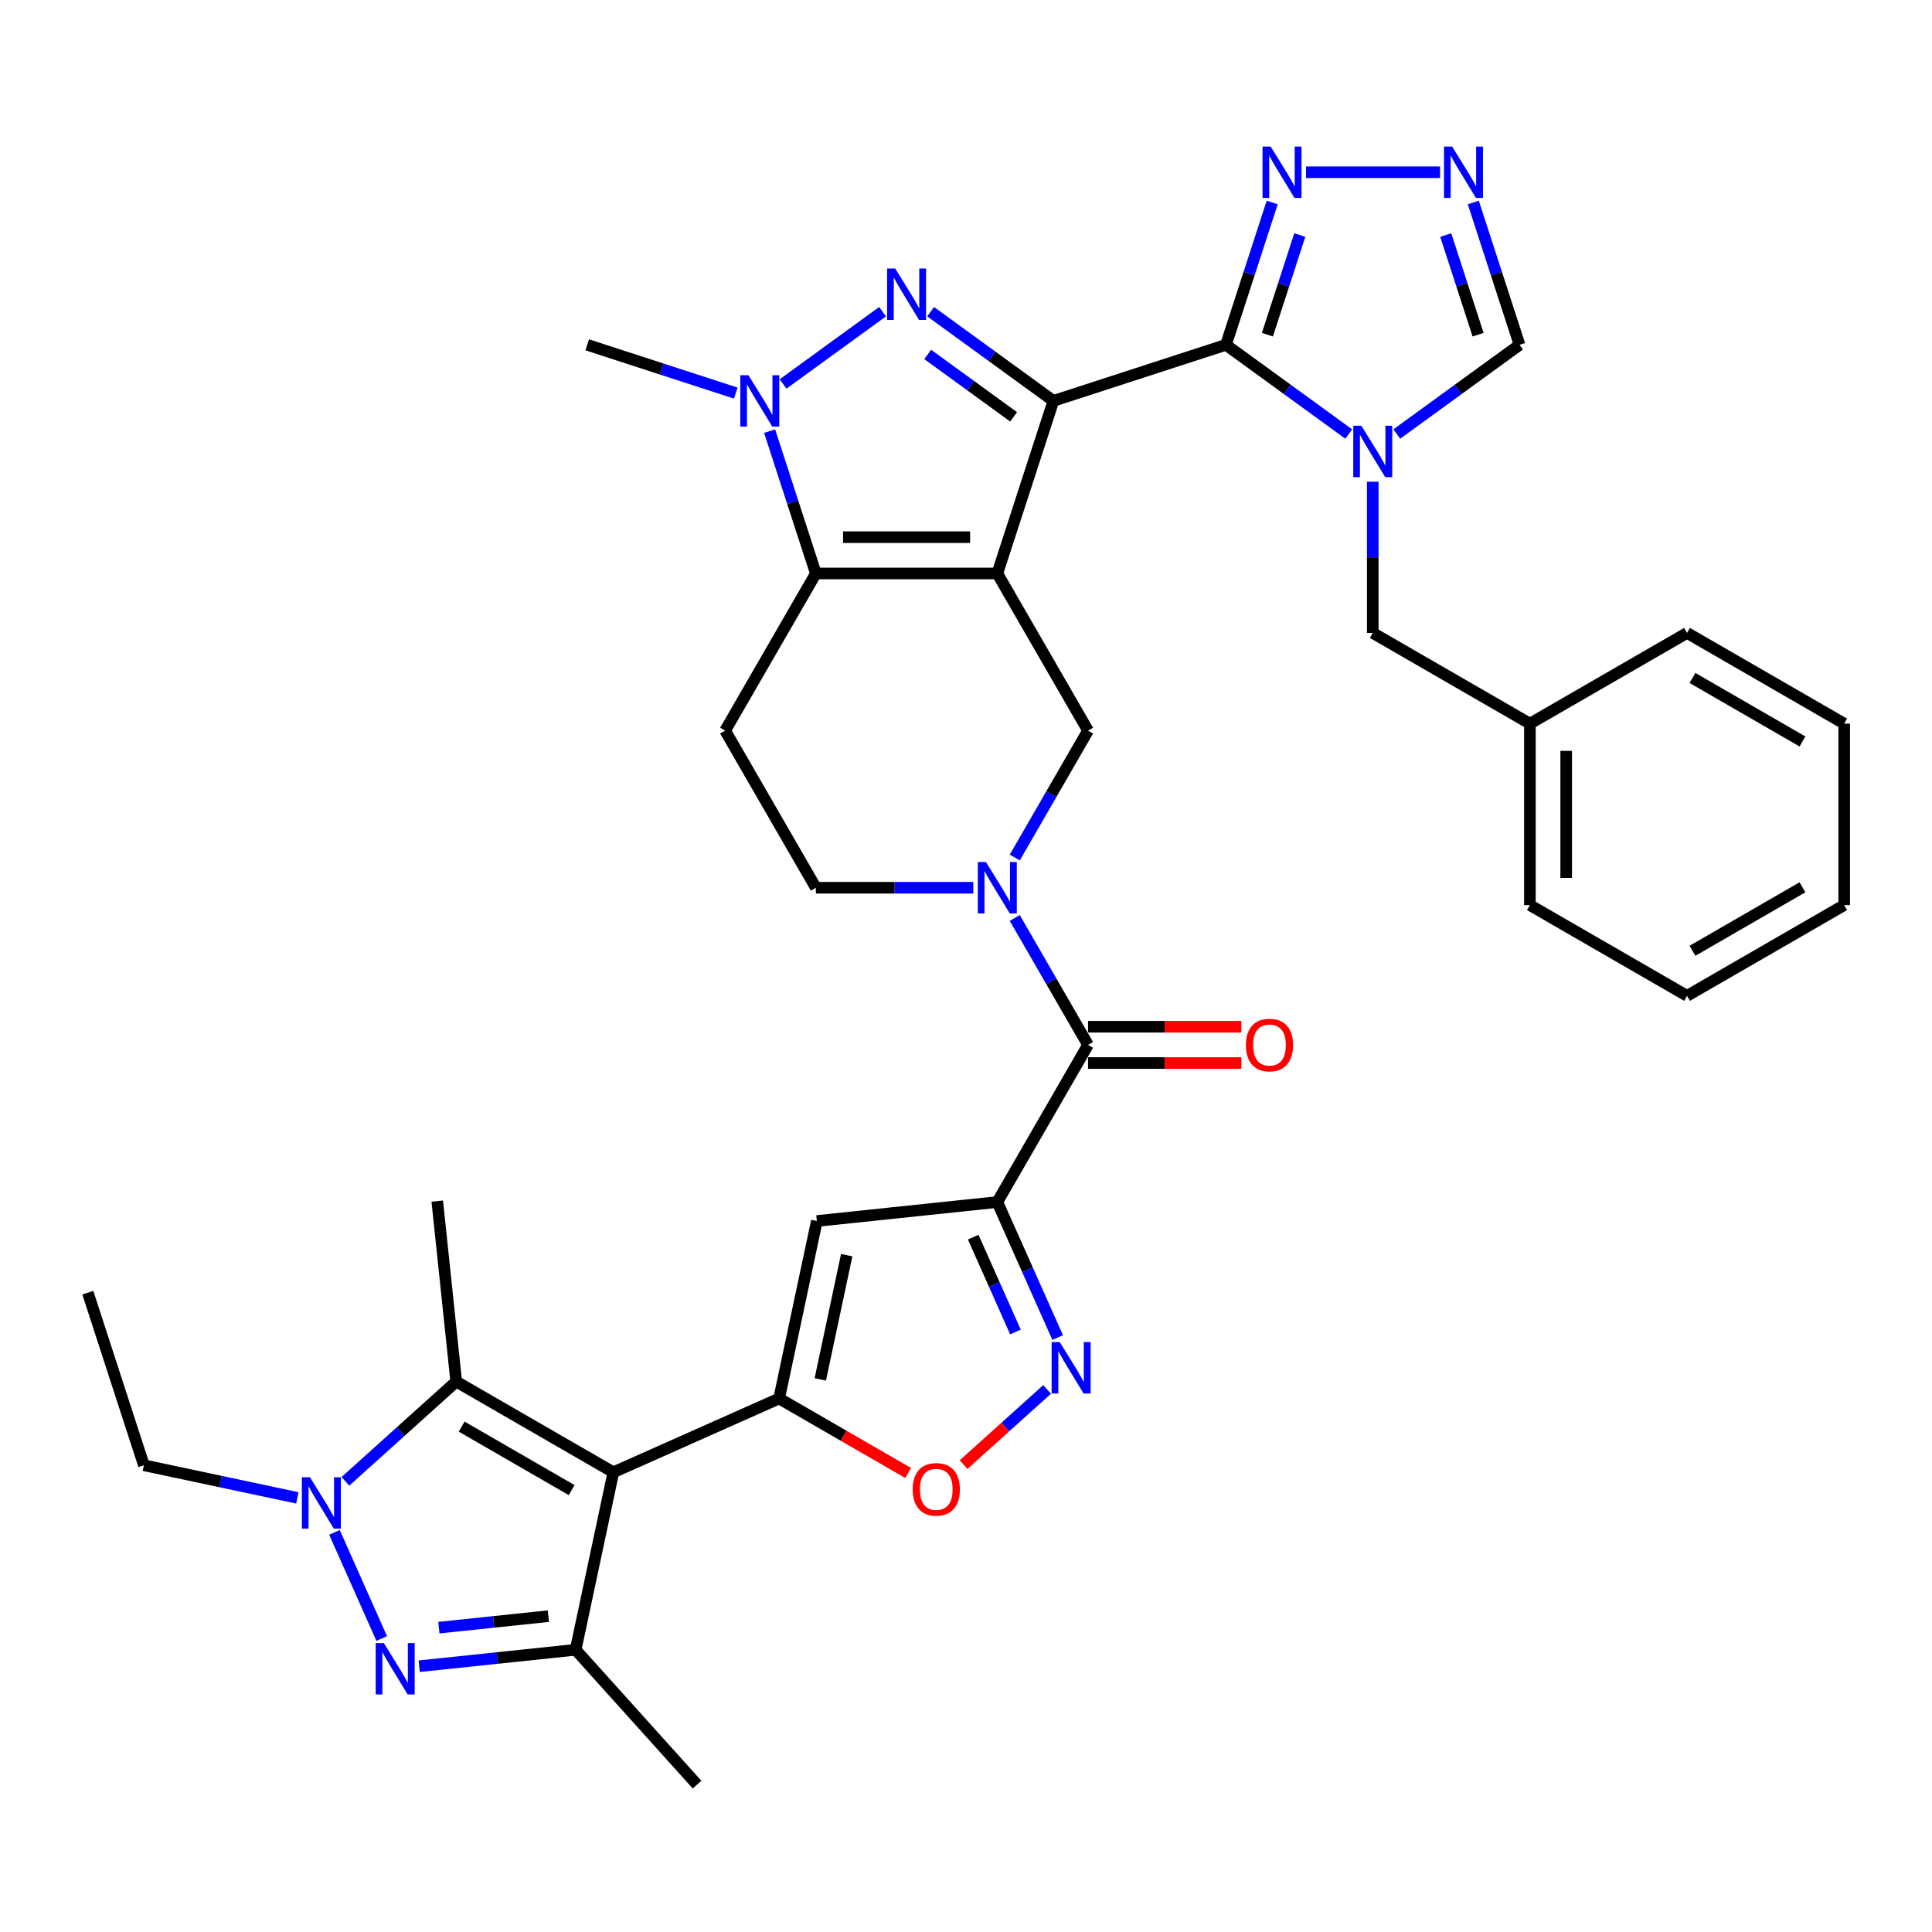 <?xml version='1.0' encoding='iso-8859-1'?>
<svg version='1.1' baseProfile='full'
              xmlns='http://www.w3.org/2000/svg'
                      xmlns:rdkit='http://www.rdkit.org/xml'
                      xmlns:xlink='http://www.w3.org/1999/xlink'
                  xml:space='preserve'
width='1000px' height='1000px' viewBox='0 0 1000 1000'>
<!-- END OF HEADER -->
<rect style='opacity:1.0;fill:#FFFFFF;stroke:none' width='1000' height='1000' x='0' y='0'> </rect>
<path class='bond-0' d='M 545.231,207.501 L 516.208,296.823' style='fill:none;fill-rule:evenodd;stroke:#000000;stroke-width:6px;stroke-linecap:butt;stroke-linejoin:miter;stroke-opacity:1' />
<path class='bond-1' d='M 545.231,207.501 L 634.553,178.478' style='fill:none;fill-rule:evenodd;stroke:#000000;stroke-width:6px;stroke-linecap:butt;stroke-linejoin:miter;stroke-opacity:1' />
<path class='bond-2' d='M 545.231,207.501 L 513.457,184.416' style='fill:none;fill-rule:evenodd;stroke:#000000;stroke-width:6px;stroke-linecap:butt;stroke-linejoin:miter;stroke-opacity:1' />
<path class='bond-2' d='M 513.457,184.416 L 481.683,161.331' style='fill:none;fill-rule:evenodd;stroke:#0000FF;stroke-width:6px;stroke-linecap:butt;stroke-linejoin:miter;stroke-opacity:1' />
<path class='bond-2' d='M 524.658,215.772 L 502.416,199.612' style='fill:none;fill-rule:evenodd;stroke:#000000;stroke-width:6px;stroke-linecap:butt;stroke-linejoin:miter;stroke-opacity:1' />
<path class='bond-2' d='M 502.416,199.612 L 480.174,183.453' style='fill:none;fill-rule:evenodd;stroke:#0000FF;stroke-width:6px;stroke-linecap:butt;stroke-linejoin:miter;stroke-opacity:1' />
<path class='bond-5' d='M 516.208,296.823 L 422.289,296.823' style='fill:none;fill-rule:evenodd;stroke:#000000;stroke-width:6px;stroke-linecap:butt;stroke-linejoin:miter;stroke-opacity:1' />
<path class='bond-5' d='M 502.12,278.04 L 436.377,278.04' style='fill:none;fill-rule:evenodd;stroke:#000000;stroke-width:6px;stroke-linecap:butt;stroke-linejoin:miter;stroke-opacity:1' />
<path class='bond-17' d='M 516.208,296.823 L 563.168,378.16' style='fill:none;fill-rule:evenodd;stroke:#000000;stroke-width:6px;stroke-linecap:butt;stroke-linejoin:miter;stroke-opacity:1' />
<path class='bond-7' d='M 634.553,178.478 L 666.327,201.563' style='fill:none;fill-rule:evenodd;stroke:#000000;stroke-width:6px;stroke-linecap:butt;stroke-linejoin:miter;stroke-opacity:1' />
<path class='bond-7' d='M 666.327,201.563 L 698.101,224.648' style='fill:none;fill-rule:evenodd;stroke:#0000FF;stroke-width:6px;stroke-linecap:butt;stroke-linejoin:miter;stroke-opacity:1' />
<path class='bond-18' d='M 634.553,178.478 L 646.523,141.64' style='fill:none;fill-rule:evenodd;stroke:#000000;stroke-width:6px;stroke-linecap:butt;stroke-linejoin:miter;stroke-opacity:1' />
<path class='bond-18' d='M 646.523,141.64 L 658.492,104.802' style='fill:none;fill-rule:evenodd;stroke:#0000FF;stroke-width:6px;stroke-linecap:butt;stroke-linejoin:miter;stroke-opacity:1' />
<path class='bond-18' d='M 656.009,173.231 L 664.387,147.445' style='fill:none;fill-rule:evenodd;stroke:#000000;stroke-width:6px;stroke-linecap:butt;stroke-linejoin:miter;stroke-opacity:1' />
<path class='bond-18' d='M 664.387,147.445 L 672.766,121.658' style='fill:none;fill-rule:evenodd;stroke:#0000FF;stroke-width:6px;stroke-linecap:butt;stroke-linejoin:miter;stroke-opacity:1' />
<path class='bond-9' d='M 456.813,161.331 L 405.317,198.745' style='fill:none;fill-rule:evenodd;stroke:#0000FF;stroke-width:6px;stroke-linecap:butt;stroke-linejoin:miter;stroke-opacity:1' />
<path class='bond-3' d='M 317.477,762.055 L 403.276,723.854' style='fill:none;fill-rule:evenodd;stroke:#000000;stroke-width:6px;stroke-linecap:butt;stroke-linejoin:miter;stroke-opacity:1' />
<path class='bond-11' d='M 317.477,762.055 L 297.95,853.922' style='fill:none;fill-rule:evenodd;stroke:#000000;stroke-width:6px;stroke-linecap:butt;stroke-linejoin:miter;stroke-opacity:1' />
<path class='bond-13' d='M 317.477,762.055 L 236.14,715.095' style='fill:none;fill-rule:evenodd;stroke:#000000;stroke-width:6px;stroke-linecap:butt;stroke-linejoin:miter;stroke-opacity:1' />
<path class='bond-13' d='M 295.884,771.278 L 238.949,738.406' style='fill:none;fill-rule:evenodd;stroke:#000000;stroke-width:6px;stroke-linecap:butt;stroke-linejoin:miter;stroke-opacity:1' />
<path class='bond-4' d='M 403.276,723.854 L 422.803,631.987' style='fill:none;fill-rule:evenodd;stroke:#000000;stroke-width:6px;stroke-linecap:butt;stroke-linejoin:miter;stroke-opacity:1' />
<path class='bond-4' d='M 424.579,713.979 L 438.247,649.672' style='fill:none;fill-rule:evenodd;stroke:#000000;stroke-width:6px;stroke-linecap:butt;stroke-linejoin:miter;stroke-opacity:1' />
<path class='bond-41' d='M 403.276,723.854 L 436.666,743.132' style='fill:none;fill-rule:evenodd;stroke:#000000;stroke-width:6px;stroke-linecap:butt;stroke-linejoin:miter;stroke-opacity:1' />
<path class='bond-41' d='M 436.666,743.132 L 470.055,762.409' style='fill:none;fill-rule:evenodd;stroke:#FF0000;stroke-width:6px;stroke-linecap:butt;stroke-linejoin:miter;stroke-opacity:1' />
<path class='bond-21' d='M 422.289,296.823 L 375.329,378.16' style='fill:none;fill-rule:evenodd;stroke:#000000;stroke-width:6px;stroke-linecap:butt;stroke-linejoin:miter;stroke-opacity:1' />
<path class='bond-37' d='M 422.289,296.823 L 410.319,259.986' style='fill:none;fill-rule:evenodd;stroke:#000000;stroke-width:6px;stroke-linecap:butt;stroke-linejoin:miter;stroke-opacity:1' />
<path class='bond-37' d='M 410.319,259.986 L 398.35,223.148' style='fill:none;fill-rule:evenodd;stroke:#0000FF;stroke-width:6px;stroke-linecap:butt;stroke-linejoin:miter;stroke-opacity:1' />
<path class='bond-6' d='M 516.208,622.17 L 563.168,540.833' style='fill:none;fill-rule:evenodd;stroke:#000000;stroke-width:6px;stroke-linecap:butt;stroke-linejoin:miter;stroke-opacity:1' />
<path class='bond-14' d='M 516.208,622.17 L 422.803,631.987' style='fill:none;fill-rule:evenodd;stroke:#000000;stroke-width:6px;stroke-linecap:butt;stroke-linejoin:miter;stroke-opacity:1' />
<path class='bond-15' d='M 516.208,622.17 L 531.825,657.246' style='fill:none;fill-rule:evenodd;stroke:#000000;stroke-width:6px;stroke-linecap:butt;stroke-linejoin:miter;stroke-opacity:1' />
<path class='bond-15' d='M 531.825,657.246 L 547.442,692.322' style='fill:none;fill-rule:evenodd;stroke:#0000FF;stroke-width:6px;stroke-linecap:butt;stroke-linejoin:miter;stroke-opacity:1' />
<path class='bond-15' d='M 503.733,640.333 L 514.665,664.886' style='fill:none;fill-rule:evenodd;stroke:#000000;stroke-width:6px;stroke-linecap:butt;stroke-linejoin:miter;stroke-opacity:1' />
<path class='bond-15' d='M 514.665,664.886 L 525.597,689.44' style='fill:none;fill-rule:evenodd;stroke:#0000FF;stroke-width:6px;stroke-linecap:butt;stroke-linejoin:miter;stroke-opacity:1' />
<path class='bond-22' d='M 722.971,224.648 L 754.744,201.563' style='fill:none;fill-rule:evenodd;stroke:#0000FF;stroke-width:6px;stroke-linecap:butt;stroke-linejoin:miter;stroke-opacity:1' />
<path class='bond-22' d='M 754.744,201.563 L 786.518,178.478' style='fill:none;fill-rule:evenodd;stroke:#000000;stroke-width:6px;stroke-linecap:butt;stroke-linejoin:miter;stroke-opacity:1' />
<path class='bond-24' d='M 710.536,249.33 L 710.536,288.466' style='fill:none;fill-rule:evenodd;stroke:#0000FF;stroke-width:6px;stroke-linecap:butt;stroke-linejoin:miter;stroke-opacity:1' />
<path class='bond-24' d='M 710.536,288.466 L 710.536,327.602' style='fill:none;fill-rule:evenodd;stroke:#000000;stroke-width:6px;stroke-linecap:butt;stroke-linejoin:miter;stroke-opacity:1' />
<path class='bond-8' d='M 216.98,862.432 L 257.465,858.177' style='fill:none;fill-rule:evenodd;stroke:#0000FF;stroke-width:6px;stroke-linecap:butt;stroke-linejoin:miter;stroke-opacity:1' />
<path class='bond-8' d='M 257.465,858.177 L 297.95,853.922' style='fill:none;fill-rule:evenodd;stroke:#000000;stroke-width:6px;stroke-linecap:butt;stroke-linejoin:miter;stroke-opacity:1' />
<path class='bond-8' d='M 227.162,842.474 L 255.501,839.496' style='fill:none;fill-rule:evenodd;stroke:#0000FF;stroke-width:6px;stroke-linecap:butt;stroke-linejoin:miter;stroke-opacity:1' />
<path class='bond-8' d='M 255.501,839.496 L 283.841,836.517' style='fill:none;fill-rule:evenodd;stroke:#000000;stroke-width:6px;stroke-linecap:butt;stroke-linejoin:miter;stroke-opacity:1' />
<path class='bond-42' d='M 197.578,848.092 L 173.12,793.158' style='fill:none;fill-rule:evenodd;stroke:#0000FF;stroke-width:6px;stroke-linecap:butt;stroke-linejoin:miter;stroke-opacity:1' />
<path class='bond-27' d='M 380.831,203.46 L 342.387,190.969' style='fill:none;fill-rule:evenodd;stroke:#0000FF;stroke-width:6px;stroke-linecap:butt;stroke-linejoin:miter;stroke-opacity:1' />
<path class='bond-27' d='M 342.387,190.969 L 303.943,178.478' style='fill:none;fill-rule:evenodd;stroke:#000000;stroke-width:6px;stroke-linecap:butt;stroke-linejoin:miter;stroke-opacity:1' />
<path class='bond-10' d='M 178.779,766.743 L 207.46,740.919' style='fill:none;fill-rule:evenodd;stroke:#0000FF;stroke-width:6px;stroke-linecap:butt;stroke-linejoin:miter;stroke-opacity:1' />
<path class='bond-10' d='M 207.46,740.919 L 236.14,715.095' style='fill:none;fill-rule:evenodd;stroke:#000000;stroke-width:6px;stroke-linecap:butt;stroke-linejoin:miter;stroke-opacity:1' />
<path class='bond-26' d='M 153.909,775.296 L 114.193,766.854' style='fill:none;fill-rule:evenodd;stroke:#0000FF;stroke-width:6px;stroke-linecap:butt;stroke-linejoin:miter;stroke-opacity:1' />
<path class='bond-26' d='M 114.193,766.854 L 74.477,758.412' style='fill:none;fill-rule:evenodd;stroke:#000000;stroke-width:6px;stroke-linecap:butt;stroke-linejoin:miter;stroke-opacity:1' />
<path class='bond-29' d='M 297.95,853.922 L 360.794,923.717' style='fill:none;fill-rule:evenodd;stroke:#000000;stroke-width:6px;stroke-linecap:butt;stroke-linejoin:miter;stroke-opacity:1' />
<path class='bond-12' d='M 525.242,443.85 L 544.205,411.005' style='fill:none;fill-rule:evenodd;stroke:#0000FF;stroke-width:6px;stroke-linecap:butt;stroke-linejoin:miter;stroke-opacity:1' />
<path class='bond-12' d='M 544.205,411.005 L 563.168,378.16' style='fill:none;fill-rule:evenodd;stroke:#000000;stroke-width:6px;stroke-linecap:butt;stroke-linejoin:miter;stroke-opacity:1' />
<path class='bond-16' d='M 525.242,475.144 L 544.205,507.988' style='fill:none;fill-rule:evenodd;stroke:#0000FF;stroke-width:6px;stroke-linecap:butt;stroke-linejoin:miter;stroke-opacity:1' />
<path class='bond-16' d='M 544.205,507.988 L 563.168,540.833' style='fill:none;fill-rule:evenodd;stroke:#000000;stroke-width:6px;stroke-linecap:butt;stroke-linejoin:miter;stroke-opacity:1' />
<path class='bond-23' d='M 503.773,459.497 L 463.031,459.497' style='fill:none;fill-rule:evenodd;stroke:#0000FF;stroke-width:6px;stroke-linecap:butt;stroke-linejoin:miter;stroke-opacity:1' />
<path class='bond-23' d='M 463.031,459.497 L 422.289,459.497' style='fill:none;fill-rule:evenodd;stroke:#000000;stroke-width:6px;stroke-linecap:butt;stroke-linejoin:miter;stroke-opacity:1' />
<path class='bond-30' d='M 236.14,715.095 L 226.323,621.69' style='fill:none;fill-rule:evenodd;stroke:#000000;stroke-width:6px;stroke-linecap:butt;stroke-linejoin:miter;stroke-opacity:1' />
<path class='bond-19' d='M 541.974,719.166 L 520.363,738.624' style='fill:none;fill-rule:evenodd;stroke:#0000FF;stroke-width:6px;stroke-linecap:butt;stroke-linejoin:miter;stroke-opacity:1' />
<path class='bond-19' d='M 520.363,738.624 L 498.752,758.083' style='fill:none;fill-rule:evenodd;stroke:#FF0000;stroke-width:6px;stroke-linecap:butt;stroke-linejoin:miter;stroke-opacity:1' />
<path class='bond-25' d='M 563.168,550.225 L 602.849,550.225' style='fill:none;fill-rule:evenodd;stroke:#000000;stroke-width:6px;stroke-linecap:butt;stroke-linejoin:miter;stroke-opacity:1' />
<path class='bond-25' d='M 602.849,550.225 L 642.53,550.225' style='fill:none;fill-rule:evenodd;stroke:#FF0000;stroke-width:6px;stroke-linecap:butt;stroke-linejoin:miter;stroke-opacity:1' />
<path class='bond-25' d='M 563.168,531.441 L 602.849,531.441' style='fill:none;fill-rule:evenodd;stroke:#000000;stroke-width:6px;stroke-linecap:butt;stroke-linejoin:miter;stroke-opacity:1' />
<path class='bond-25' d='M 602.849,531.441 L 642.53,531.441' style='fill:none;fill-rule:evenodd;stroke:#FF0000;stroke-width:6px;stroke-linecap:butt;stroke-linejoin:miter;stroke-opacity:1' />
<path class='bond-20' d='M 676.011,89.156 L 745.371,89.156' style='fill:none;fill-rule:evenodd;stroke:#0000FF;stroke-width:6px;stroke-linecap:butt;stroke-linejoin:miter;stroke-opacity:1' />
<path class='bond-38' d='M 762.579,104.802 L 774.549,141.64' style='fill:none;fill-rule:evenodd;stroke:#0000FF;stroke-width:6px;stroke-linecap:butt;stroke-linejoin:miter;stroke-opacity:1' />
<path class='bond-38' d='M 774.549,141.64 L 786.518,178.478' style='fill:none;fill-rule:evenodd;stroke:#000000;stroke-width:6px;stroke-linecap:butt;stroke-linejoin:miter;stroke-opacity:1' />
<path class='bond-38' d='M 748.306,121.658 L 756.684,147.445' style='fill:none;fill-rule:evenodd;stroke:#0000FF;stroke-width:6px;stroke-linecap:butt;stroke-linejoin:miter;stroke-opacity:1' />
<path class='bond-38' d='M 756.684,147.445 L 765.063,173.231' style='fill:none;fill-rule:evenodd;stroke:#000000;stroke-width:6px;stroke-linecap:butt;stroke-linejoin:miter;stroke-opacity:1' />
<path class='bond-39' d='M 375.329,378.16 L 422.289,459.497' style='fill:none;fill-rule:evenodd;stroke:#000000;stroke-width:6px;stroke-linecap:butt;stroke-linejoin:miter;stroke-opacity:1' />
<path class='bond-28' d='M 710.536,327.602 L 791.872,374.562' style='fill:none;fill-rule:evenodd;stroke:#000000;stroke-width:6px;stroke-linecap:butt;stroke-linejoin:miter;stroke-opacity:1' />
<path class='bond-33' d='M 74.477,758.412 L 45.455,669.09' style='fill:none;fill-rule:evenodd;stroke:#000000;stroke-width:6px;stroke-linecap:butt;stroke-linejoin:miter;stroke-opacity:1' />
<path class='bond-31' d='M 791.872,374.562 L 791.872,468.481' style='fill:none;fill-rule:evenodd;stroke:#000000;stroke-width:6px;stroke-linecap:butt;stroke-linejoin:miter;stroke-opacity:1' />
<path class='bond-31' d='M 810.656,388.65 L 810.656,454.393' style='fill:none;fill-rule:evenodd;stroke:#000000;stroke-width:6px;stroke-linecap:butt;stroke-linejoin:miter;stroke-opacity:1' />
<path class='bond-32' d='M 791.872,374.562 L 873.209,327.602' style='fill:none;fill-rule:evenodd;stroke:#000000;stroke-width:6px;stroke-linecap:butt;stroke-linejoin:miter;stroke-opacity:1' />
<path class='bond-34' d='M 791.872,468.481 L 873.209,515.441' style='fill:none;fill-rule:evenodd;stroke:#000000;stroke-width:6px;stroke-linecap:butt;stroke-linejoin:miter;stroke-opacity:1' />
<path class='bond-35' d='M 873.209,327.602 L 954.545,374.562' style='fill:none;fill-rule:evenodd;stroke:#000000;stroke-width:6px;stroke-linecap:butt;stroke-linejoin:miter;stroke-opacity:1' />
<path class='bond-35' d='M 876.017,350.913 L 932.953,383.785' style='fill:none;fill-rule:evenodd;stroke:#000000;stroke-width:6px;stroke-linecap:butt;stroke-linejoin:miter;stroke-opacity:1' />
<path class='bond-40' d='M 873.209,515.441 L 954.545,468.481' style='fill:none;fill-rule:evenodd;stroke:#000000;stroke-width:6px;stroke-linecap:butt;stroke-linejoin:miter;stroke-opacity:1' />
<path class='bond-40' d='M 876.017,492.129 L 932.953,459.258' style='fill:none;fill-rule:evenodd;stroke:#000000;stroke-width:6px;stroke-linecap:butt;stroke-linejoin:miter;stroke-opacity:1' />
<path class='bond-36' d='M 954.545,374.562 L 954.545,468.481' style='fill:none;fill-rule:evenodd;stroke:#000000;stroke-width:6px;stroke-linecap:butt;stroke-linejoin:miter;stroke-opacity:1' />
<path  class='atom-3' d='M 463.369 138.997
L 472.085 153.085
Q 472.949 154.475, 474.339 156.992
Q 475.729 159.509, 475.804 159.66
L 475.804 138.997
L 479.335 138.997
L 479.335 165.595
L 475.691 165.595
L 466.337 150.193
Q 465.247 148.389, 464.083 146.323
Q 462.956 144.257, 462.618 143.618
L 462.618 165.595
L 459.161 165.595
L 459.161 138.997
L 463.369 138.997
' fill='#0000FF'/>
<path  class='atom-8' d='M 704.656 220.384
L 713.372 234.471
Q 714.236 235.861, 715.626 238.379
Q 717.016 240.896, 717.091 241.046
L 717.091 220.384
L 720.623 220.384
L 720.623 246.982
L 716.979 246.982
L 707.624 231.579
Q 706.535 229.776, 705.37 227.709
Q 704.243 225.643, 703.905 225.004
L 703.905 246.982
L 700.449 246.982
L 700.449 220.384
L 704.656 220.384
' fill='#0000FF'/>
<path  class='atom-9' d='M 198.665 850.44
L 207.381 864.528
Q 208.245 865.918, 209.635 868.435
Q 211.025 870.952, 211.1 871.102
L 211.1 850.44
L 214.632 850.44
L 214.632 877.038
L 210.988 877.038
L 201.633 861.635
Q 200.544 859.832, 199.379 857.766
Q 198.252 855.699, 197.914 855.061
L 197.914 877.038
L 194.458 877.038
L 194.458 850.44
L 198.665 850.44
' fill='#0000FF'/>
<path  class='atom-10' d='M 387.387 194.202
L 396.102 208.29
Q 396.966 209.68, 398.356 212.197
Q 399.746 214.714, 399.822 214.864
L 399.822 194.202
L 403.353 194.202
L 403.353 220.8
L 399.709 220.8
L 390.354 205.397
Q 389.265 203.594, 388.1 201.528
Q 386.973 199.461, 386.635 198.823
L 386.635 220.8
L 383.179 220.8
L 383.179 194.202
L 387.387 194.202
' fill='#0000FF'/>
<path  class='atom-11' d='M 160.465 764.64
L 169.181 778.728
Q 170.045 780.118, 171.435 782.635
Q 172.825 785.152, 172.9 785.302
L 172.9 764.64
L 176.431 764.64
L 176.431 791.238
L 172.787 791.238
L 163.433 775.835
Q 162.343 774.032, 161.179 771.966
Q 160.052 769.9, 159.714 769.261
L 159.714 791.238
L 156.257 791.238
L 156.257 764.64
L 160.465 764.64
' fill='#0000FF'/>
<path  class='atom-13' d='M 510.329 446.198
L 519.044 460.286
Q 519.908 461.676, 521.298 464.193
Q 522.688 466.71, 522.764 466.86
L 522.764 446.198
L 526.295 446.198
L 526.295 472.796
L 522.651 472.796
L 513.297 457.393
Q 512.207 455.59, 511.042 453.523
Q 509.915 451.457, 509.577 450.818
L 509.577 472.796
L 506.121 472.796
L 506.121 446.198
L 510.329 446.198
' fill='#0000FF'/>
<path  class='atom-16' d='M 548.529 694.67
L 557.245 708.758
Q 558.109 710.148, 559.499 712.665
Q 560.889 715.182, 560.964 715.333
L 560.964 694.67
L 564.495 694.67
L 564.495 721.268
L 560.851 721.268
L 551.497 705.866
Q 550.407 704.062, 549.243 701.996
Q 548.116 699.93, 547.778 699.291
L 547.778 721.268
L 544.322 721.268
L 544.322 694.67
L 548.529 694.67
' fill='#0000FF'/>
<path  class='atom-19' d='M 657.697 75.856
L 666.412 89.944
Q 667.276 91.334, 668.666 93.852
Q 670.056 96.368, 670.132 96.519
L 670.132 75.856
L 673.663 75.856
L 673.663 102.454
L 670.019 102.454
L 660.665 87.052
Q 659.575 85.248, 658.41 83.182
Q 657.283 81.116, 656.945 80.477
L 656.945 102.454
L 653.489 102.454
L 653.489 75.856
L 657.697 75.856
' fill='#0000FF'/>
<path  class='atom-20' d='M 472.403 770.889
Q 472.403 764.502, 475.559 760.933
Q 478.715 757.364, 484.613 757.364
Q 490.511 757.364, 493.667 760.933
Q 496.822 764.502, 496.822 770.889
Q 496.822 777.351, 493.629 781.032
Q 490.436 784.676, 484.613 784.676
Q 478.752 784.676, 475.559 781.032
Q 472.403 777.388, 472.403 770.889
M 484.613 781.671
Q 488.67 781.671, 490.849 778.966
Q 493.065 776.224, 493.065 770.889
Q 493.065 765.667, 490.849 763.037
Q 488.67 760.37, 484.613 760.37
Q 480.555 760.37, 478.339 763
Q 476.16 765.629, 476.16 770.889
Q 476.16 776.261, 478.339 778.966
Q 480.555 781.671, 484.613 781.671
' fill='#FF0000'/>
<path  class='atom-21' d='M 751.616 75.856
L 760.332 89.944
Q 761.196 91.334, 762.586 93.852
Q 763.976 96.368, 764.051 96.519
L 764.051 75.856
L 767.582 75.856
L 767.582 102.454
L 763.938 102.454
L 754.584 87.052
Q 753.494 85.248, 752.33 83.182
Q 751.203 81.116, 750.865 80.477
L 750.865 102.454
L 747.408 102.454
L 747.408 75.856
L 751.616 75.856
' fill='#0000FF'/>
<path  class='atom-26' d='M 644.878 540.908
Q 644.878 534.522, 648.033 530.953
Q 651.189 527.384, 657.087 527.384
Q 662.985 527.384, 666.141 530.953
Q 669.297 534.522, 669.297 540.908
Q 669.297 547.37, 666.103 551.052
Q 662.91 554.696, 657.087 554.696
Q 651.227 554.696, 648.033 551.052
Q 644.878 547.408, 644.878 540.908
M 657.087 551.69
Q 661.144 551.69, 663.323 548.985
Q 665.54 546.243, 665.54 540.908
Q 665.54 535.686, 663.323 533.057
Q 661.144 530.389, 657.087 530.389
Q 653.03 530.389, 650.813 533.019
Q 648.634 535.649, 648.634 540.908
Q 648.634 546.281, 650.813 548.985
Q 653.03 551.69, 657.087 551.69
' fill='#FF0000'/>
</svg>
